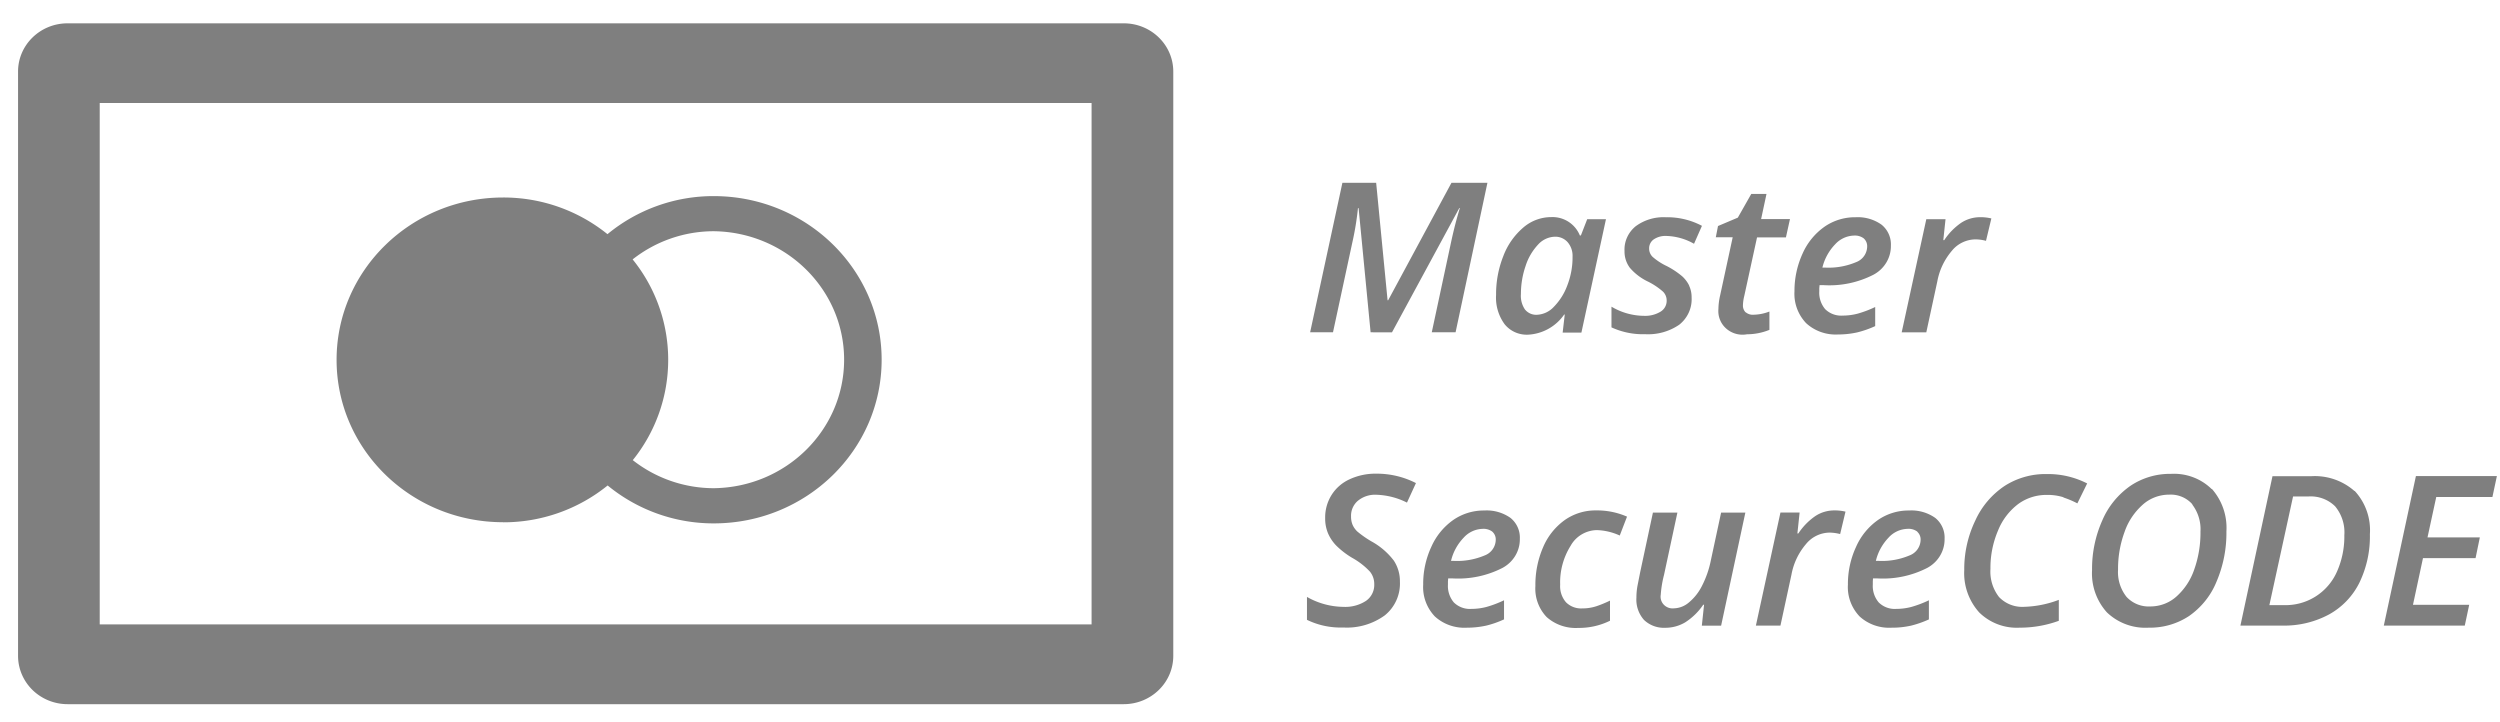 <svg xmlns="http://www.w3.org/2000/svg" width="90" height="26" viewBox="0 0 90 26"><g><g><path fill="#7f7f7f" d="M88.891 21.773h-2.024l.36-1.679h1.893l.154-.747H87.39l.315-1.455h2.022l.161-.754h-2.915l-1.156 5.383h2.915zm-7.193.008l.852-3.908h.549c.36-.025.713.105.967.356.24.293.357.663.33 1.037.008.45-.082.897-.264 1.31a2.018 2.018 0 0 1-1.922 1.208h-.512zm3.063-4.104a2.155 2.155 0 0 0-1.566-.533h-1.386l-1.154 5.377h1.506a3.399 3.399 0 0 0 1.686-.402 2.648 2.648 0 0 0 1.093-1.145c.262-.545.39-1.141.376-1.742a2.081 2.081 0 0 0-.548-1.56zm-5.84.486c.212.28.317.625.296.973.006.467-.07.931-.227 1.373a2.286 2.286 0 0 1-.646.973c-.255.226-.588.351-.933.35a1.084 1.084 0 0 1-.855-.344 1.43 1.43 0 0 1-.306-.981c-.005-.466.076-.93.238-1.368.13-.376.358-.712.66-.979.258-.227.594-.353.942-.353.32-.017.63.112.837.35zm.7-.555c-.385-.38-.92-.58-1.467-.549a2.554 2.554 0 0 0-1.457.43c-.45.314-.801.745-1.013 1.243a4.278 4.278 0 0 0-.37 1.791 2.094 2.094 0 0 0 .534 1.522 2 2 0 0 0 1.506.551 2.55 2.55 0 0 0 1.45-.418c.44-.307.782-.73.983-1.22.25-.58.373-1.203.364-1.83a2.117 2.117 0 0 0-.523-1.527zm-5.34.301c.174.057.343.128.504.213l.353-.718a3.098 3.098 0 0 0-1.461-.338 2.721 2.721 0 0 0-1.51.427c-.465.312-.83.744-1.057 1.248a4.026 4.026 0 0 0-.397 1.778 2.116 2.116 0 0 0 .54 1.53 1.93 1.93 0 0 0 1.458.547c.48.001.956-.083 1.406-.247v-.754a3.779 3.779 0 0 1-1.236.25 1.156 1.156 0 0 1-.915-.351 1.49 1.49 0 0 1-.31-1.014 3.424 3.424 0 0 1 .273-1.38c.149-.376.4-.706.726-.955a1.72 1.72 0 0 1 1.033-.328c.204-.004.406.025.6.085zm-5.506 4.62c.229-.055.452-.133.665-.23v-.689a3.89 3.89 0 0 1-.633.24 2.12 2.12 0 0 1-.539.07.818.818 0 0 1-.634-.233.909.909 0 0 1-.213-.64v-.11l.007-.114h.162a3.494 3.494 0 0 0 1.788-.377c.393-.21.634-.612.627-1.047a.91.91 0 0 0-.337-.755 1.485 1.485 0 0 0-.944-.266 1.93 1.93 0 0 0-1.117.342 2.333 2.333 0 0 0-.79.97c-.197.426-.296.89-.292 1.356-.026.42.125.832.417 1.142.311.286.73.434 1.158.409a3.09 3.09 0 0 0 .679-.07zm.247-3.385a.372.372 0 0 1 .12.293.612.612 0 0 1-.398.558 2.533 2.533 0 0 1-1.104.197h-.109c.074-.313.231-.6.456-.836a.953.953 0 0 1 .677-.317c.13-.012.26.025.364.103zm-3.658-.574c-.249.17-.46.386-.624.635h-.034l.08-.754h-.69l-.884 4.07h.884l.398-1.841c.074-.401.253-.776.519-1.09a1.11 1.11 0 0 1 .845-.416c.13.001.26.019.387.052l.193-.807a1.653 1.653 0 0 0-.406-.044c-.236 0-.467.067-.664.193zm-5.858-.12l-.46 2.15-.09.456c-.03.15-.045.304-.045.458a1.1 1.1 0 0 0 .273.803c.205.196.485.299.772.283.254 0 .504-.07.72-.201.254-.165.472-.379.64-.628h.03l-.08.754h.694l.873-4.072h-.873l-.371 1.727c-.063.317-.17.623-.318.912-.114.229-.274.433-.472.598a.863.863 0 0 1-.536.21.438.438 0 0 1-.363-.128.416.416 0 0 1-.113-.36c.017-.24.056-.479.117-.712l.482-2.246h-.876zm-1.546 3.894v-.722a4.122 4.122 0 0 1-.483.2 1.625 1.625 0 0 1-.52.081.765.765 0 0 1-.581-.221.88.88 0 0 1-.21-.631c-.017-.493.113-.98.375-1.4.187-.34.545-.557.94-.567.287.008.57.075.83.195l.262-.68a2.682 2.682 0 0 0-1.115-.224 1.92 1.92 0 0 0-1.134.352c-.345.251-.612.59-.774.978a3.41 3.41 0 0 0-.276 1.39 1.48 1.48 0 0 0 .406 1.119c.31.276.723.417 1.142.391a2.53 2.53 0 0 0 1.145-.262zm-4.48.184c.23-.054.452-.132.665-.23v-.688a3.889 3.889 0 0 1-.633.24 2.12 2.12 0 0 1-.538.07.822.822 0 0 1-.636-.233.913.913 0 0 1-.212-.64v-.11l.008-.114h.166a3.494 3.494 0 0 0 1.787-.377c.393-.21.634-.612.627-1.047a.91.91 0 0 0-.337-.755 1.485 1.485 0 0 0-.944-.266 1.93 1.93 0 0 0-1.117.342 2.333 2.333 0 0 0-.79.97c-.197.426-.296.89-.291 1.356-.026.42.124.832.416 1.142.311.286.73.434 1.158.409.226 0 .45-.023.671-.07zm.247-3.384a.372.372 0 0 1 .12.293.612.612 0 0 1-.398.558 2.535 2.535 0 0 1-1.104.197h-.108c.073-.313.23-.6.455-.836a.953.953 0 0 1 .677-.317.528.528 0 0 1 .358.103zm-4.353.347a3.637 3.637 0 0 1-.505-.352.736.736 0 0 1-.175-.243.76.76 0 0 1-.056-.303.708.708 0 0 1 .247-.566.969.969 0 0 1 .658-.216c.387.012.766.108 1.108.283l.323-.703a3.094 3.094 0 0 0-1.431-.339 2.213 2.213 0 0 0-.953.2c-.27.122-.496.318-.652.565a1.522 1.522 0 0 0-.232.836c-.003.182.03.362.097.532.068.163.167.314.29.444.173.173.368.324.58.45.241.133.46.302.647.502.102.129.156.288.153.451a.697.697 0 0 1-.297.599c-.239.155-.524.231-.811.216a2.703 2.703 0 0 1-1.314-.358v.825c.405.197.855.292 1.307.276a2.32 2.32 0 0 0 1.496-.438 1.47 1.47 0 0 0 .543-1.211 1.346 1.346 0 0 0-.22-.76 2.554 2.554 0 0 0-.803-.69zm21.243-11.48c-.25.17-.461.385-.624.635h-.034l.08-.754h-.692l-.886 4.072h.886l.398-1.841c.074-.4.253-.776.519-1.09.203-.255.513-.408.845-.415.13 0 .26.018.387.052l.193-.806a1.648 1.648 0 0 0-.405-.045c-.236 0-.468.066-.666.192zm-3.772 3.959c.228-.055.45-.132.662-.23v-.688a3.866 3.866 0 0 1-.63.239c-.175.046-.356.07-.537.07a.817.817 0 0 1-.634-.232.915.915 0 0 1-.212-.641v-.109l.01-.113h.16a3.471 3.471 0 0 0 1.782-.377c.392-.209.633-.612.626-1.047a.91.91 0 0 0-.337-.754 1.478 1.478 0 0 0-.94-.267 1.92 1.92 0 0 0-1.114.342 2.34 2.34 0 0 0-.79.97c-.194.427-.293.89-.29 1.357-.025.42.125.831.417 1.141.31.286.728.434 1.154.41.227 0 .453-.024.674-.072zm.253-3.384a.372.372 0 0 1 .12.293.61.61 0 0 1-.398.558 2.535 2.535 0 0 1-1.104.197h-.11c.075-.313.232-.601.457-.836a.953.953 0 0 1 .677-.317.53.53 0 0 1 .359.104zm-4.256 2.658a.34.34 0 0 1-.096-.253c.003-.114.02-.227.048-.338l.459-2.106h1.04l.146-.66H63.4l.194-.906h-.548l-.484.854-.714.302-.079.405h.608l-.454 2.1a2.3 2.3 0 0 0-.06.482.837.837 0 0 0 .282.705.886.886 0 0 0 .747.205 2.154 2.154 0 0 0 .807-.159v-.66c-.18.071-.372.11-.566.115a.394.394 0 0 1-.285-.087zm-2.03-.96a1.121 1.121 0 0 0-.252-.336 2.954 2.954 0 0 0-.56-.371 2.185 2.185 0 0 1-.507-.331.41.41 0 0 1-.124-.294.39.39 0 0 1 .17-.337.752.752 0 0 1 .446-.121c.352.01.696.107 1 .282l.285-.646a2.671 2.671 0 0 0-1.3-.309c-.39-.02-.774.095-1.085.324-.27.22-.42.55-.402.892a.974.974 0 0 0 .193.605c.182.211.408.382.663.501.193.097.371.217.531.358a.447.447 0 0 1 .13.322.456.456 0 0 1-.225.4 1.065 1.065 0 0 1-.59.147 2.324 2.324 0 0 1-1.172-.33v.745c.378.174.792.259 1.21.246.438.025.873-.096 1.232-.343.3-.239.464-.603.443-.979a.978.978 0 0 0-.09-.425zm-5.907.867a.873.873 0 0 1-.152-.565c0-.344.056-.685.168-1.01.09-.287.244-.55.451-.772a.844.844 0 0 1 .602-.282.587.587 0 0 1 .461.197.75.75 0 0 1 .177.52 2.79 2.79 0 0 1-.193 1.046c-.105.285-.27.545-.484.764a.88.88 0 0 1-.604.283.516.516 0 0 1-.423-.18zm1.404.173h.022l-.075.649h.675l.884-4.082h-.675l-.228.586h-.037a1.062 1.062 0 0 0-1.034-.661 1.54 1.54 0 0 0-1.004.377c-.324.279-.57.632-.718 1.028a3.71 3.71 0 0 0-.26 1.396c-.024.375.084.747.307 1.054.201.25.512.39.836.378a1.688 1.688 0 0 0 1.307-.724zm-6.197.64l2.421-4.47h.022c-.118.382-.226.802-.323 1.258l-.688 3.211h.857l1.147-5.383h-1.294l-2.28 4.23h-.021l-.411-4.23h-1.215l-1.162 5.383h.823l.693-3.218c.094-.413.163-.831.206-1.252h.023l.432 4.47zM25.703 8.324c2.598.037 4.685 2.097 4.685 4.625 0 2.53-2.087 4.59-4.685 4.626a4.728 4.728 0 0 1-2.923-1.01 5.749 5.749 0 0 0-.005-7.227 4.728 4.728 0 0 1 2.928-1.014zm-7.589 10.479a5.958 5.958 0 0 0 3.761-1.326 6.004 6.004 0 0 0 3.819 1.365c3.338 0 6.045-2.637 6.045-5.891S29.032 7.06 25.694 7.06a5.992 5.992 0 0 0-3.825 1.37 5.96 5.96 0 0 0-3.755-1.32c-3.312 0-5.997 2.617-5.997 5.845 0 3.228 2.684 5.845 5.996 5.845zm21.181 3.676H3.59V3.707h35.707v18.772zM2.432.84C1.448.84.65 1.618.65 2.576V23.61c0 .461.187.903.521 1.23.334.326.788.51 1.26.51h38.025c.473 0 .926-.184 1.26-.51.335-.326.523-.769.522-1.23V2.576c0-.959-.798-1.736-1.782-1.736z"/></g></g></svg>